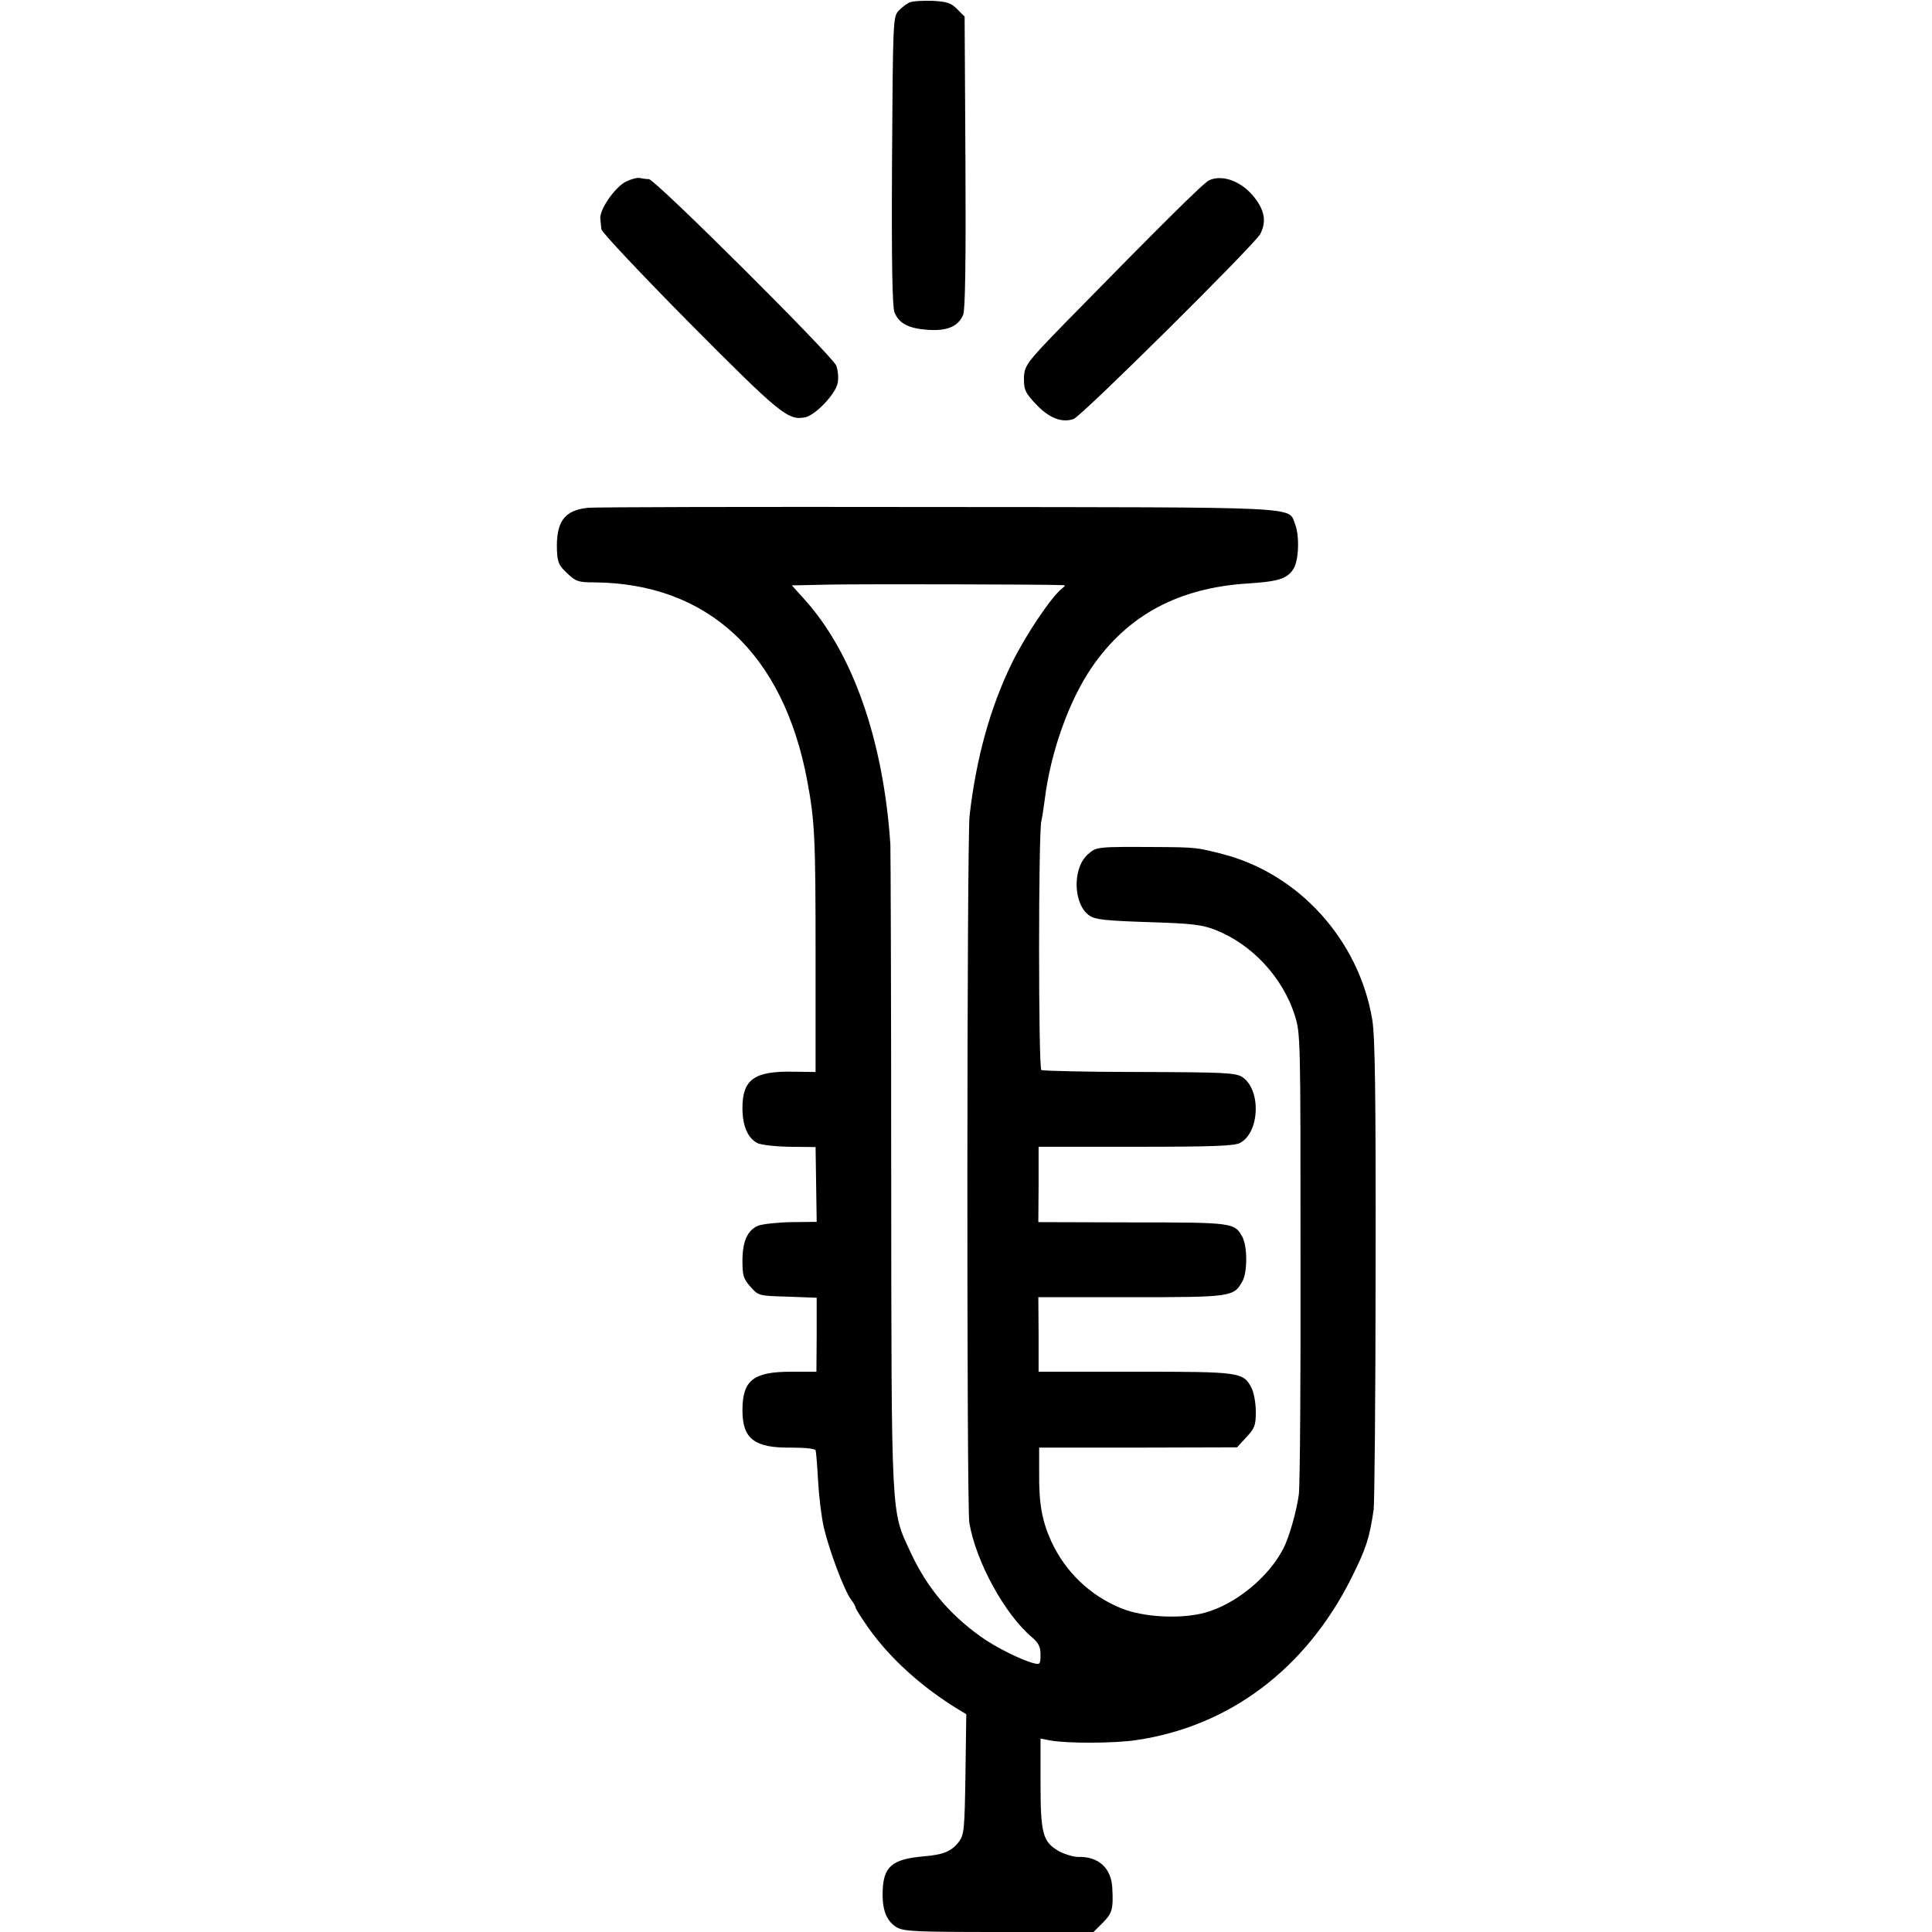 <?xml version="1.0" standalone="no"?>
<!DOCTYPE svg PUBLIC "-//W3C//DTD SVG 20010904//EN"
 "http://www.w3.org/TR/2001/REC-SVG-20010904/DTD/svg10.dtd">
<svg version="1.0" xmlns="http://www.w3.org/2000/svg"
 width="700pt" height="700pt" viewBox="0 0 700 700"
 preserveAspectRatio="xMidYMid meet">
<g transform="translate(0,700) scale(0.1,-0.1)"
fill="#000000" stroke="none">
<path d="M3295 6991 c-11 -5 -29 -19 -40 -31 -19 -21 -20 -38 -23 -543 -2
-370 1 -529 9 -549 16 -40 51 -58 120 -63 71 -5 111 12 129 55 7 17 10 195 8
552 l-3 528 -27 27 c-23 23 -37 27 -90 30 -35 1 -72 -1 -83 -6z"/>
<path d="M2268 6342 c-40 -20 -96 -101 -93 -134 1 -12 3 -30 4 -39 0 -9 144
-162 319 -339 329 -331 357 -354 419 -342 37 7 111 85 118 124 4 18 1 47 -5
63 -13 35 -656 675 -679 676 -9 0 -24 2 -33 4 -9 2 -32 -4 -50 -13z"/>
<path d="M4381 6347 c-21 -10 -175 -163 -518 -513 -147 -151 -153 -159 -153
-209 0 -38 6 -50 44 -90 47 -50 94 -68 136 -53 30 11 655 631 676 670 22 42
17 81 -16 126 -45 62 -117 92 -169 69z"/>
<path d="M2129 5160 c-85 -9 -115 -51 -111 -155 2 -43 7 -54 37 -82 31 -30 41
-33 97 -33 413 -3 687 -258 773 -720 27 -145 30 -202 30 -635 l0 -419 -80 1
c-142 3 -185 -28 -185 -132 0 -63 19 -108 53 -126 12 -7 65 -13 117 -14 l95
-1 2 -135 2 -136 -92 -1 c-51 -1 -105 -7 -120 -13 -39 -16 -57 -57 -57 -128 0
-53 4 -65 29 -93 29 -33 30 -33 135 -36 l105 -4 0 -134 -1 -134 -91 0 c-138 0
-177 -31 -177 -140 0 -104 44 -137 179 -135 49 0 85 -4 86 -10 2 -5 6 -55 9
-110 3 -55 12 -131 21 -170 20 -84 71 -220 96 -257 11 -14 19 -29 19 -33 0 -4
21 -37 47 -74 79 -111 193 -214 326 -295 l28 -17 -3 -217 c-3 -199 -5 -219
-23 -244 -27 -36 -57 -48 -129 -54 -114 -10 -146 -37 -148 -128 -2 -66 14
-107 51 -129 26 -15 68 -17 371 -17 l342 0 34 34 c34 34 38 50 34 126 -4 72
-50 114 -123 112 -17 0 -48 9 -69 20 -60 34 -68 63 -68 247 l0 162 35 -7 c61
-11 227 -11 310 1 338 49 615 257 780 585 55 110 66 144 82 250 3 25 7 416 7
870 1 643 -2 843 -12 905 -48 289 -266 530 -544 601 -90 23 -95 24 -228 25
-230 1 -227 2 -260 -28 -56 -51 -51 -182 8 -221 21 -14 60 -18 212 -23 160 -5
193 -9 243 -28 133 -52 244 -172 288 -309 21 -66 21 -80 21 -872 1 -443 -2
-832 -6 -864 -8 -60 -35 -157 -57 -198 -53 -103 -173 -201 -283 -231 -88 -24
-223 -17 -304 16 -113 46 -202 132 -253 242 -34 76 -45 136 -44 250 l0 90 359
0 358 1 34 37 c30 32 34 43 34 92 0 31 -7 69 -15 85 -30 59 -40 60 -423 60
l-349 0 0 135 -1 135 335 0 c364 0 373 1 404 57 19 32 19 127 0 162 -28 51
-34 52 -399 52 l-340 1 1 136 0 137 352 0 c282 0 357 3 378 14 71 38 77 191 9
238 -25 16 -56 18 -373 19 -190 0 -351 4 -356 7 -11 7 -11 860 0 903 3 12 8
45 12 75 21 173 88 361 172 483 130 188 313 286 564 302 111 7 142 17 165 52
20 31 23 121 6 164 -26 63 48 60 -1296 61 -671 1 -1242 0 -1267 -3z m1720
-280 c12 0 12 -2 -1 -12 -40 -32 -132 -169 -182 -271 -78 -160 -129 -343 -153
-552 -10 -86 -11 -2504 -1 -2562 24 -142 129 -333 228 -416 23 -20 30 -34 30
-62 0 -35 -2 -37 -25 -31 -44 11 -138 58 -190 95 -116 83 -196 178 -256 307
-71 154 -69 101 -70 1375 0 629 -2 1164 -3 1189 -25 377 -136 694 -311 888
l-46 51 143 3 c110 2 759 1 837 -2z"/>
</g>
</svg>
